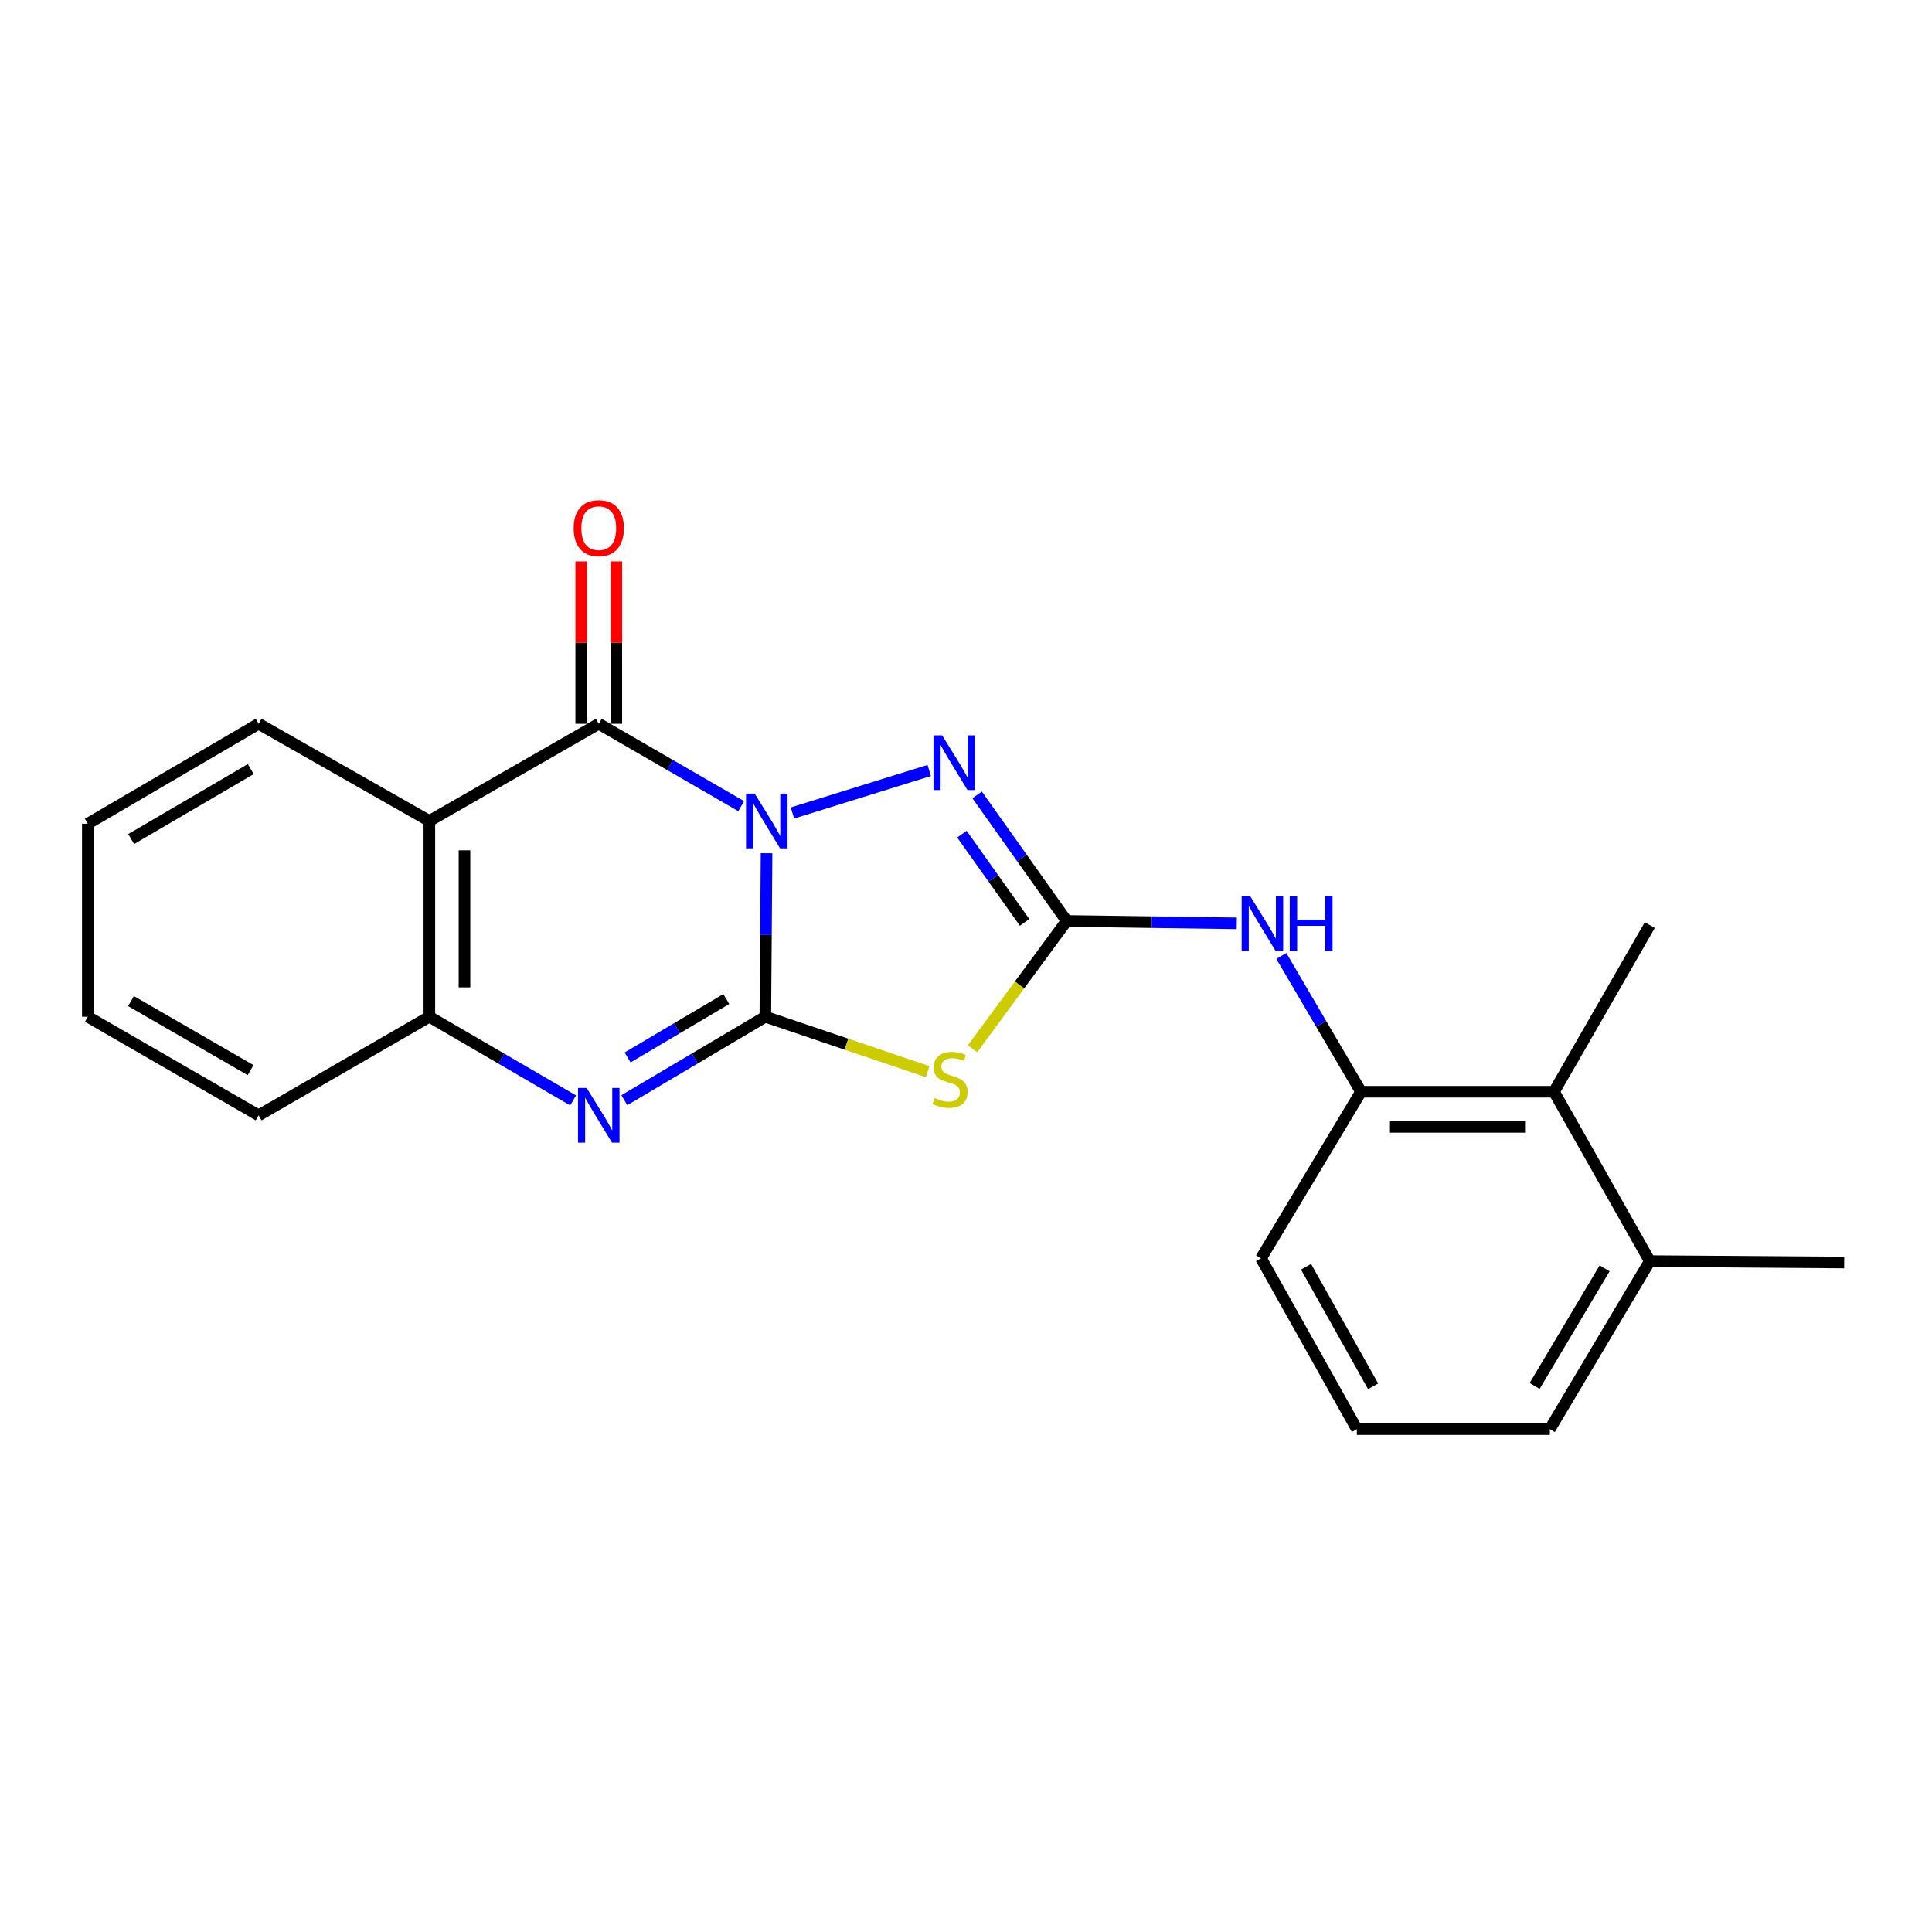 <?xml version='1.0' encoding='iso-8859-1'?>
<svg version='1.1' baseProfile='full'
              xmlns='http://www.w3.org/2000/svg'
                      xmlns:rdkit='http://www.rdkit.org/xml'
                      xmlns:xlink='http://www.w3.org/1999/xlink'
                  xml:space='preserve'
width='1000px' height='1000px' viewBox='0 0 1000 1000'>
<!-- END OF HEADER -->
<rect style='opacity:1.0;fill:#FFFFFF;stroke:none' width='1000' height='1000' x='0' y='0'> </rect>
<path class='bond-0' d='M 396.765,441.625 L 396.449,483.94' style='fill:none;fill-rule:evenodd;stroke:#0000FF;stroke-width:6px;stroke-linecap:butt;stroke-linejoin:miter;stroke-opacity:1' />
<path class='bond-0' d='M 396.449,483.94 L 396.133,526.254' style='fill:none;fill-rule:evenodd;stroke:#000000;stroke-width:6px;stroke-linecap:butt;stroke-linejoin:miter;stroke-opacity:1' />
<path class='bond-1' d='M 383.638,417.267 L 346.779,395.946' style='fill:none;fill-rule:evenodd;stroke:#0000FF;stroke-width:6px;stroke-linecap:butt;stroke-linejoin:miter;stroke-opacity:1' />
<path class='bond-1' d='M 346.779,395.946 L 309.92,374.625' style='fill:none;fill-rule:evenodd;stroke:#000000;stroke-width:6px;stroke-linecap:butt;stroke-linejoin:miter;stroke-opacity:1' />
<path class='bond-4' d='M 410.17,420.804 L 480.977,398.794' style='fill:none;fill-rule:evenodd;stroke:#0000FF;stroke-width:6px;stroke-linecap:butt;stroke-linejoin:miter;stroke-opacity:1' />
<path class='bond-2' d='M 396.133,526.254 L 438.139,540.471' style='fill:none;fill-rule:evenodd;stroke:#000000;stroke-width:6px;stroke-linecap:butt;stroke-linejoin:miter;stroke-opacity:1' />
<path class='bond-2' d='M 438.139,540.471 L 480.145,554.687' style='fill:none;fill-rule:evenodd;stroke:#CCCC00;stroke-width:6px;stroke-linecap:butt;stroke-linejoin:miter;stroke-opacity:1' />
<path class='bond-5' d='M 396.133,526.254 L 359.649,547.852' style='fill:none;fill-rule:evenodd;stroke:#000000;stroke-width:6px;stroke-linecap:butt;stroke-linejoin:miter;stroke-opacity:1' />
<path class='bond-5' d='M 359.649,547.852 L 323.165,569.449' style='fill:none;fill-rule:evenodd;stroke:#0000FF;stroke-width:6px;stroke-linecap:butt;stroke-linejoin:miter;stroke-opacity:1' />
<path class='bond-5' d='M 375.927,517.089 L 350.388,532.207' style='fill:none;fill-rule:evenodd;stroke:#000000;stroke-width:6px;stroke-linecap:butt;stroke-linejoin:miter;stroke-opacity:1' />
<path class='bond-5' d='M 350.388,532.207 L 324.849,547.325' style='fill:none;fill-rule:evenodd;stroke:#0000FF;stroke-width:6px;stroke-linecap:butt;stroke-linejoin:miter;stroke-opacity:1' />
<path class='bond-6' d='M 309.92,374.625 L 222.233,424.932' style='fill:none;fill-rule:evenodd;stroke:#000000;stroke-width:6px;stroke-linecap:butt;stroke-linejoin:miter;stroke-opacity:1' />
<path class='bond-11' d='M 319.01,374.625 L 319.01,332.61' style='fill:none;fill-rule:evenodd;stroke:#000000;stroke-width:6px;stroke-linecap:butt;stroke-linejoin:miter;stroke-opacity:1' />
<path class='bond-11' d='M 319.01,332.61 L 319.01,290.596' style='fill:none;fill-rule:evenodd;stroke:#FF0000;stroke-width:6px;stroke-linecap:butt;stroke-linejoin:miter;stroke-opacity:1' />
<path class='bond-11' d='M 300.83,374.625 L 300.83,332.61' style='fill:none;fill-rule:evenodd;stroke:#000000;stroke-width:6px;stroke-linecap:butt;stroke-linejoin:miter;stroke-opacity:1' />
<path class='bond-11' d='M 300.83,332.61 L 300.83,290.596' style='fill:none;fill-rule:evenodd;stroke:#FF0000;stroke-width:6px;stroke-linecap:butt;stroke-linejoin:miter;stroke-opacity:1' />
<path class='bond-22' d='M 503.372,542.836 L 527.739,509.76' style='fill:none;fill-rule:evenodd;stroke:#CCCC00;stroke-width:6px;stroke-linecap:butt;stroke-linejoin:miter;stroke-opacity:1' />
<path class='bond-22' d='M 527.739,509.76 L 552.105,476.684' style='fill:none;fill-rule:evenodd;stroke:#000000;stroke-width:6px;stroke-linecap:butt;stroke-linejoin:miter;stroke-opacity:1' />
<path class='bond-3' d='M 552.105,476.684 L 528.93,444.065' style='fill:none;fill-rule:evenodd;stroke:#000000;stroke-width:6px;stroke-linecap:butt;stroke-linejoin:miter;stroke-opacity:1' />
<path class='bond-3' d='M 528.93,444.065 L 505.755,411.446' style='fill:none;fill-rule:evenodd;stroke:#0000FF;stroke-width:6px;stroke-linecap:butt;stroke-linejoin:miter;stroke-opacity:1' />
<path class='bond-3' d='M 530.333,477.428 L 514.11,454.594' style='fill:none;fill-rule:evenodd;stroke:#000000;stroke-width:6px;stroke-linecap:butt;stroke-linejoin:miter;stroke-opacity:1' />
<path class='bond-3' d='M 514.11,454.594 L 497.887,431.761' style='fill:none;fill-rule:evenodd;stroke:#0000FF;stroke-width:6px;stroke-linecap:butt;stroke-linejoin:miter;stroke-opacity:1' />
<path class='bond-8' d='M 552.105,476.684 L 596.13,477.307' style='fill:none;fill-rule:evenodd;stroke:#000000;stroke-width:6px;stroke-linecap:butt;stroke-linejoin:miter;stroke-opacity:1' />
<path class='bond-8' d='M 596.13,477.307 L 640.154,477.93' style='fill:none;fill-rule:evenodd;stroke:#0000FF;stroke-width:6px;stroke-linecap:butt;stroke-linejoin:miter;stroke-opacity:1' />
<path class='bond-23' d='M 296.644,569.562 L 259.438,547.908' style='fill:none;fill-rule:evenodd;stroke:#0000FF;stroke-width:6px;stroke-linecap:butt;stroke-linejoin:miter;stroke-opacity:1' />
<path class='bond-23' d='M 259.438,547.908 L 222.233,526.254' style='fill:none;fill-rule:evenodd;stroke:#000000;stroke-width:6px;stroke-linecap:butt;stroke-linejoin:miter;stroke-opacity:1' />
<path class='bond-7' d='M 222.233,424.932 L 222.233,526.254' style='fill:none;fill-rule:evenodd;stroke:#000000;stroke-width:6px;stroke-linecap:butt;stroke-linejoin:miter;stroke-opacity:1' />
<path class='bond-7' d='M 240.413,440.131 L 240.413,511.056' style='fill:none;fill-rule:evenodd;stroke:#000000;stroke-width:6px;stroke-linecap:butt;stroke-linejoin:miter;stroke-opacity:1' />
<path class='bond-13' d='M 222.233,424.932 L 133.869,374.625' style='fill:none;fill-rule:evenodd;stroke:#000000;stroke-width:6px;stroke-linecap:butt;stroke-linejoin:miter;stroke-opacity:1' />
<path class='bond-15' d='M 222.233,526.254 L 133.869,577.289' style='fill:none;fill-rule:evenodd;stroke:#000000;stroke-width:6px;stroke-linecap:butt;stroke-linejoin:miter;stroke-opacity:1' />
<path class='bond-9' d='M 663.216,494.799 L 683.839,529.944' style='fill:none;fill-rule:evenodd;stroke:#0000FF;stroke-width:6px;stroke-linecap:butt;stroke-linejoin:miter;stroke-opacity:1' />
<path class='bond-9' d='M 683.839,529.944 L 704.462,565.088' style='fill:none;fill-rule:evenodd;stroke:#000000;stroke-width:6px;stroke-linecap:butt;stroke-linejoin:miter;stroke-opacity:1' />
<path class='bond-10' d='M 704.462,565.088 L 804.35,565.088' style='fill:none;fill-rule:evenodd;stroke:#000000;stroke-width:6px;stroke-linecap:butt;stroke-linejoin:miter;stroke-opacity:1' />
<path class='bond-10' d='M 719.445,583.268 L 789.367,583.268' style='fill:none;fill-rule:evenodd;stroke:#000000;stroke-width:6px;stroke-linecap:butt;stroke-linejoin:miter;stroke-opacity:1' />
<path class='bond-14' d='M 704.462,565.088 L 652.71,651.311' style='fill:none;fill-rule:evenodd;stroke:#000000;stroke-width:6px;stroke-linecap:butt;stroke-linejoin:miter;stroke-opacity:1' />
<path class='bond-12' d='M 804.35,565.088 L 853.93,652.745' style='fill:none;fill-rule:evenodd;stroke:#000000;stroke-width:6px;stroke-linecap:butt;stroke-linejoin:miter;stroke-opacity:1' />
<path class='bond-17' d='M 804.35,565.088 L 853.93,478.835' style='fill:none;fill-rule:evenodd;stroke:#000000;stroke-width:6px;stroke-linecap:butt;stroke-linejoin:miter;stroke-opacity:1' />
<path class='bond-19' d='M 853.93,652.745 L 954.545,653.473' style='fill:none;fill-rule:evenodd;stroke:#000000;stroke-width:6px;stroke-linecap:butt;stroke-linejoin:miter;stroke-opacity:1' />
<path class='bond-25' d='M 853.93,652.745 L 802.189,739.716' style='fill:none;fill-rule:evenodd;stroke:#000000;stroke-width:6px;stroke-linecap:butt;stroke-linejoin:miter;stroke-opacity:1' />
<path class='bond-25' d='M 830.545,656.496 L 794.326,717.375' style='fill:none;fill-rule:evenodd;stroke:#000000;stroke-width:6px;stroke-linecap:butt;stroke-linejoin:miter;stroke-opacity:1' />
<path class='bond-20' d='M 133.869,374.625 L 45.455,426.366' style='fill:none;fill-rule:evenodd;stroke:#000000;stroke-width:6px;stroke-linecap:butt;stroke-linejoin:miter;stroke-opacity:1' />
<path class='bond-20' d='M 129.789,398.076 L 67.899,434.296' style='fill:none;fill-rule:evenodd;stroke:#000000;stroke-width:6px;stroke-linecap:butt;stroke-linejoin:miter;stroke-opacity:1' />
<path class='bond-16' d='M 652.71,651.311 L 702.311,739.716' style='fill:none;fill-rule:evenodd;stroke:#000000;stroke-width:6px;stroke-linecap:butt;stroke-linejoin:miter;stroke-opacity:1' />
<path class='bond-16' d='M 676.005,655.676 L 710.726,717.559' style='fill:none;fill-rule:evenodd;stroke:#000000;stroke-width:6px;stroke-linecap:butt;stroke-linejoin:miter;stroke-opacity:1' />
<path class='bond-24' d='M 133.869,577.289 L 45.455,526.254' style='fill:none;fill-rule:evenodd;stroke:#000000;stroke-width:6px;stroke-linecap:butt;stroke-linejoin:miter;stroke-opacity:1' />
<path class='bond-24' d='M 129.695,553.889 L 67.805,518.165' style='fill:none;fill-rule:evenodd;stroke:#000000;stroke-width:6px;stroke-linecap:butt;stroke-linejoin:miter;stroke-opacity:1' />
<path class='bond-18' d='M 702.311,739.716 L 802.189,739.716' style='fill:none;fill-rule:evenodd;stroke:#000000;stroke-width:6px;stroke-linecap:butt;stroke-linejoin:miter;stroke-opacity:1' />
<path class='bond-21' d='M 45.455,426.366 L 45.455,526.254' style='fill:none;fill-rule:evenodd;stroke:#000000;stroke-width:6px;stroke-linecap:butt;stroke-linejoin:miter;stroke-opacity:1' />
<path  class='atom-0' d='M 390.63 410.772
L 399.91 425.772
Q 400.83 427.252, 402.31 429.932
Q 403.79 432.612, 403.87 432.772
L 403.87 410.772
L 407.63 410.772
L 407.63 439.092
L 403.75 439.092
L 393.79 422.692
Q 392.63 420.772, 391.39 418.572
Q 390.19 416.372, 389.83 415.692
L 389.83 439.092
L 386.15 439.092
L 386.15 410.772
L 390.63 410.772
' fill='#0000FF'/>
<path  class='atom-3' d='M 483.748 568.334
Q 484.068 568.454, 485.388 569.014
Q 486.708 569.574, 488.148 569.934
Q 489.628 570.254, 491.068 570.254
Q 493.748 570.254, 495.308 568.974
Q 496.868 567.654, 496.868 565.374
Q 496.868 563.814, 496.068 562.854
Q 495.308 561.894, 494.108 561.374
Q 492.908 560.854, 490.908 560.254
Q 488.388 559.494, 486.868 558.774
Q 485.388 558.054, 484.308 556.534
Q 483.268 555.014, 483.268 552.454
Q 483.268 548.894, 485.668 546.694
Q 488.108 544.494, 492.908 544.494
Q 496.188 544.494, 499.908 546.054
L 498.988 549.134
Q 495.588 547.734, 493.028 547.734
Q 490.268 547.734, 488.748 548.894
Q 487.228 550.014, 487.268 551.974
Q 487.268 553.494, 488.028 554.414
Q 488.828 555.334, 489.948 555.854
Q 491.108 556.374, 493.028 556.974
Q 495.588 557.774, 497.108 558.574
Q 498.628 559.374, 499.708 561.014
Q 500.828 562.614, 500.828 565.374
Q 500.828 569.294, 498.188 571.414
Q 495.588 573.494, 491.228 573.494
Q 488.708 573.494, 486.788 572.934
Q 484.908 572.414, 482.668 571.494
L 483.748 568.334
' fill='#CCCC00'/>
<path  class='atom-5' d='M 487.65 380.614
L 496.93 395.614
Q 497.85 397.094, 499.33 399.774
Q 500.81 402.454, 500.89 402.614
L 500.89 380.614
L 504.65 380.614
L 504.65 408.934
L 500.77 408.934
L 490.81 392.534
Q 489.65 390.614, 488.41 388.414
Q 487.21 386.214, 486.85 385.534
L 486.85 408.934
L 483.17 408.934
L 483.17 380.614
L 487.65 380.614
' fill='#0000FF'/>
<path  class='atom-6' d='M 303.66 563.129
L 312.94 578.129
Q 313.86 579.609, 315.34 582.289
Q 316.82 584.969, 316.9 585.129
L 316.9 563.129
L 320.66 563.129
L 320.66 591.449
L 316.78 591.449
L 306.82 575.049
Q 305.66 573.129, 304.42 570.929
Q 303.22 568.729, 302.86 568.049
L 302.86 591.449
L 299.18 591.449
L 299.18 563.129
L 303.66 563.129
' fill='#0000FF'/>
<path  class='atom-9' d='M 647.167 463.958
L 656.447 478.958
Q 657.367 480.438, 658.847 483.118
Q 660.327 485.798, 660.407 485.958
L 660.407 463.958
L 664.167 463.958
L 664.167 492.278
L 660.287 492.278
L 650.327 475.878
Q 649.167 473.958, 647.927 471.758
Q 646.727 469.558, 646.367 468.878
L 646.367 492.278
L 642.687 492.278
L 642.687 463.958
L 647.167 463.958
' fill='#0000FF'/>
<path  class='atom-9' d='M 667.567 463.958
L 671.407 463.958
L 671.407 475.998
L 685.887 475.998
L 685.887 463.958
L 689.727 463.958
L 689.727 492.278
L 685.887 492.278
L 685.887 479.198
L 671.407 479.198
L 671.407 492.278
L 667.567 492.278
L 667.567 463.958
' fill='#0000FF'/>
<path  class='atom-12' d='M 296.92 273.383
Q 296.92 266.583, 300.28 262.783
Q 303.64 258.983, 309.92 258.983
Q 316.2 258.983, 319.56 262.783
Q 322.92 266.583, 322.92 273.383
Q 322.92 280.263, 319.52 284.183
Q 316.12 288.063, 309.92 288.063
Q 303.68 288.063, 300.28 284.183
Q 296.92 280.303, 296.92 273.383
M 309.92 284.863
Q 314.24 284.863, 316.56 281.983
Q 318.92 279.063, 318.92 273.383
Q 318.92 267.823, 316.56 265.023
Q 314.24 262.183, 309.92 262.183
Q 305.6 262.183, 303.24 264.983
Q 300.92 267.783, 300.92 273.383
Q 300.92 279.103, 303.24 281.983
Q 305.6 284.863, 309.92 284.863
' fill='#FF0000'/>
</svg>
